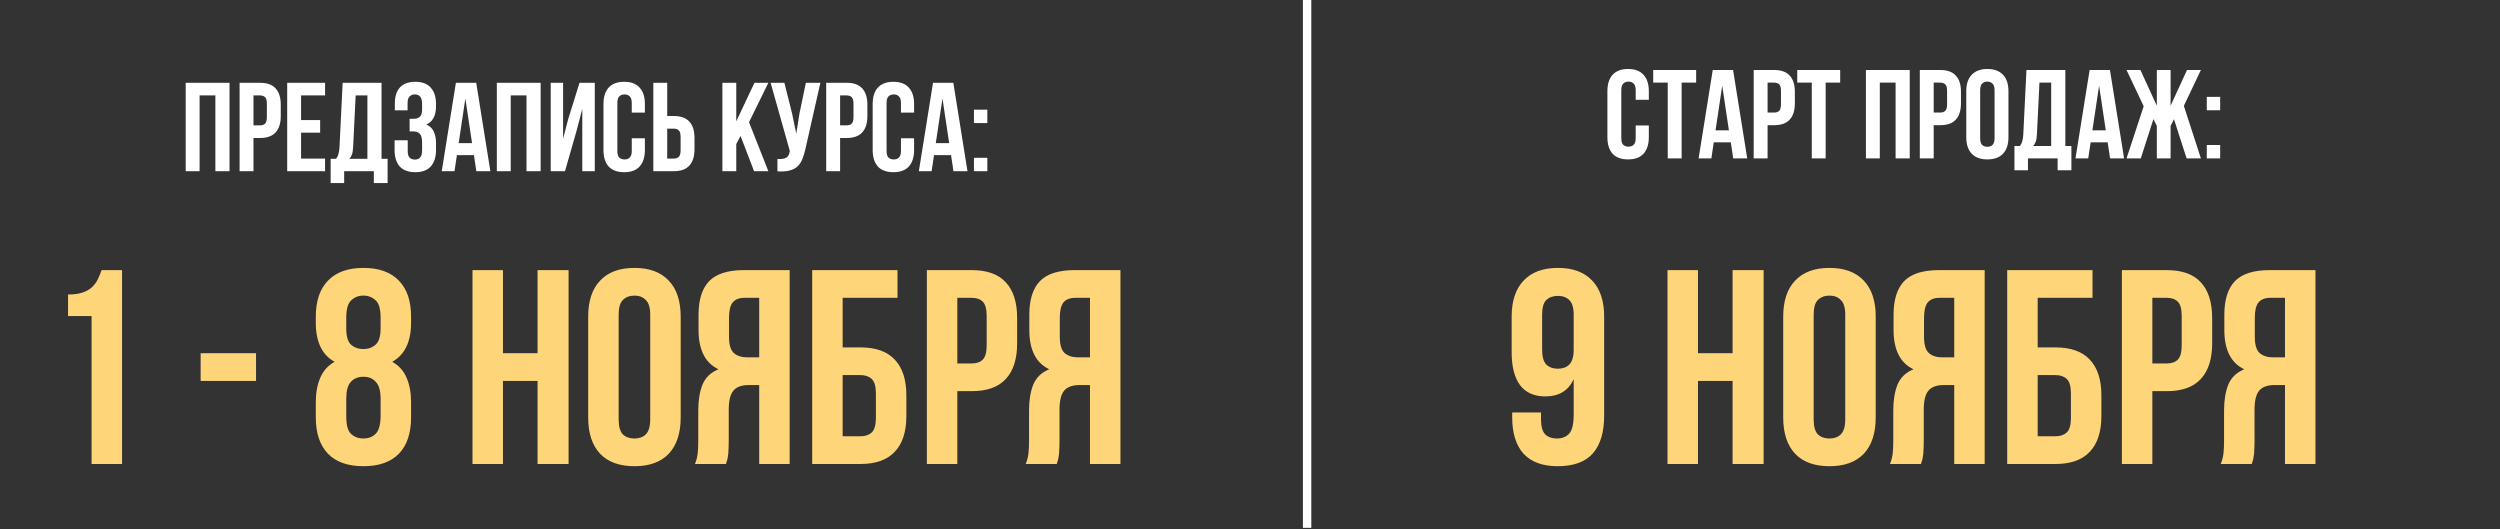 <?xml version="1.0" encoding="UTF-8"?> <svg xmlns="http://www.w3.org/2000/svg" width="992" height="210" viewBox="0 0 992 210" fill="none"><rect x="0" y="0" width="992" height="210" fill="#333333" stroke="none"/><path d="M79.197 67.931H73.685V32.856H91.072V67.931H85.46V37.867H79.197V67.931ZM103.186 32.856C105.959 32.856 108.013 33.591 109.349 35.061C110.719 36.531 111.404 38.685 111.404 41.525V46.084C111.404 48.924 110.719 51.078 109.349 52.548C108.013 54.018 105.959 54.753 103.186 54.753H100.581V67.931H95.069V32.856H103.186ZM100.581 37.867V49.742H103.186C104.055 49.742 104.723 49.508 105.19 49.041C105.658 48.573 105.892 47.705 105.892 46.435V41.174C105.892 39.904 105.658 39.036 105.19 38.568C104.723 38.101 104.055 37.867 103.186 37.867H100.581ZM119.469 47.638H127.035V52.648H119.469V62.92H128.989V67.931H113.957V32.856H128.989V37.867H119.469V47.638ZM148.338 72.641V67.931H136.563V72.641H131.202V63.02H133.356C133.824 62.419 134.141 61.768 134.308 61.066C134.509 60.365 134.643 59.496 134.709 58.461L135.962 32.856H151.395V63.02H153.8V72.641H148.338ZM140.121 58.361C140.054 59.697 139.887 60.699 139.62 61.367C139.386 62.035 139.035 62.586 138.568 63.02H145.783V37.867H141.123L140.121 58.361ZM167.493 41.474C167.493 39.904 167.226 38.852 166.692 38.318C166.191 37.75 165.506 37.466 164.637 37.466C163.769 37.466 163.067 37.733 162.533 38.268C161.998 38.769 161.731 39.654 161.731 40.923V43.779H156.67V41.174C156.67 38.334 157.338 36.18 158.675 34.71C160.044 33.207 162.082 32.455 164.788 32.455C167.493 32.455 169.531 33.224 170.901 34.76C172.304 36.263 173.005 38.435 173.005 41.274V42.176C173.005 45.917 171.719 48.322 169.147 49.391C170.55 49.993 171.535 50.928 172.103 52.197C172.704 53.433 173.005 54.953 173.005 56.757V59.513C173.005 62.352 172.304 64.54 170.901 66.077C169.531 67.58 167.493 68.332 164.788 68.332C162.082 68.332 160.027 67.58 158.624 66.077C157.255 64.54 156.57 62.352 156.57 59.513V55.655H161.781V59.864C161.781 61.133 162.032 62.035 162.533 62.569C163.067 63.071 163.769 63.321 164.637 63.321C165.506 63.321 166.191 63.054 166.692 62.519C167.226 61.985 167.493 60.933 167.493 59.363V56.607C167.493 54.97 167.209 53.818 166.642 53.149C166.074 52.481 165.155 52.147 163.886 52.147H162.533V47.137H164.186C165.222 47.137 166.024 46.869 166.591 46.335C167.193 45.8 167.493 44.832 167.493 43.429V41.474ZM194.575 67.931H189.014L188.061 61.567H181.297L180.345 67.931H175.284L180.896 32.856H188.963L194.575 67.931ZM181.999 56.807H187.31L184.654 39.069L181.999 56.807ZM202.654 67.931H197.142V32.856H214.529V67.931H208.917V37.867H202.654V67.931ZM224.188 67.931H218.526V32.856H223.436V55.053L225.441 47.337L229.95 32.856H236.013V67.931H231.052V43.228L228.798 51.847L224.188 67.931ZM255.893 54.853V59.513C255.893 62.352 255.192 64.54 253.789 66.077C252.419 67.58 250.382 68.332 247.676 68.332C244.97 68.332 242.916 67.58 241.513 66.077C240.143 64.54 239.458 62.352 239.458 59.513V41.274C239.458 38.435 240.143 36.263 241.513 34.76C242.916 33.224 244.97 32.455 247.676 32.455C250.382 32.455 252.419 33.224 253.789 34.76C255.192 36.263 255.893 38.435 255.893 41.274V44.681H250.682V40.923C250.682 39.654 250.415 38.769 249.881 38.268C249.38 37.733 248.695 37.466 247.826 37.466C246.958 37.466 246.256 37.733 245.722 38.268C245.221 38.769 244.97 39.654 244.97 40.923V59.864C244.97 61.133 245.221 62.018 245.722 62.519C246.256 63.02 246.958 63.271 247.826 63.271C248.695 63.271 249.38 63.02 249.881 62.519C250.415 62.018 250.682 61.133 250.682 59.864V54.853H255.893ZM259.238 67.931V32.856H264.749V46.034H267.355C270.128 46.034 272.182 46.769 273.518 48.239C274.888 49.709 275.573 51.863 275.573 54.703V59.263C275.573 62.102 274.888 64.257 273.518 65.726C272.182 67.196 270.128 67.931 267.355 67.931H259.238ZM267.355 62.92C268.224 62.92 268.892 62.686 269.359 62.219C269.827 61.751 270.061 60.883 270.061 59.613V54.352C270.061 53.083 269.827 52.214 269.359 51.746C268.892 51.279 268.224 51.045 267.355 51.045H264.749V62.92H267.355ZM293.855 53.951L292.152 57.158V67.931H286.64V32.856H292.152V48.139L299.367 32.856H304.879L297.212 48.489L304.879 67.931H299.217L293.855 53.951ZM319.613 59.012C319.279 60.582 318.862 61.968 318.361 63.171C317.893 64.34 317.242 65.309 316.407 66.077C315.605 66.812 314.553 67.346 313.25 67.68C311.98 68.014 310.394 68.115 308.49 67.981V63.071C309.893 63.171 310.995 63.037 311.797 62.67C312.598 62.302 313.116 61.484 313.35 60.215L313.4 59.914L305.784 32.856H311.246L314.252 44.832L315.956 53.049L317.258 44.882L319.764 32.856H325.526L319.613 59.012ZM335.958 32.856C338.731 32.856 340.785 33.591 342.122 35.061C343.491 36.531 344.176 38.685 344.176 41.525V46.084C344.176 48.924 343.491 51.078 342.122 52.548C340.785 54.018 338.731 54.753 335.958 54.753H333.353V67.931H327.841V32.856H335.958ZM333.353 37.867V49.742H335.958C336.827 49.742 337.495 49.508 337.963 49.041C338.43 48.573 338.664 47.705 338.664 46.435V41.174C338.664 39.904 338.43 39.036 337.963 38.568C337.495 38.101 336.827 37.867 335.958 37.867H333.353ZM362.713 54.853V59.513C362.713 62.352 362.012 64.54 360.609 66.077C359.239 67.58 357.201 68.332 354.496 68.332C351.79 68.332 349.736 67.58 348.333 66.077C346.963 64.54 346.278 62.352 346.278 59.513V41.274C346.278 38.435 346.963 36.263 348.333 34.76C349.736 33.224 351.79 32.455 354.496 32.455C357.201 32.455 359.239 33.224 360.609 34.76C362.012 36.263 362.713 38.435 362.713 41.274V44.681H357.502V40.923C357.502 39.654 357.235 38.769 356.7 38.268C356.199 37.733 355.515 37.466 354.646 37.466C353.778 37.466 353.076 37.733 352.542 38.268C352.04 38.769 351.79 39.654 351.79 40.923V59.864C351.79 61.133 352.04 62.018 352.542 62.519C353.076 63.02 353.778 63.271 354.646 63.271C355.515 63.271 356.199 63.02 356.7 62.519C357.235 62.018 357.502 61.133 357.502 59.864V54.853H362.713ZM383.896 67.931H378.334L377.382 61.567H370.617L369.665 67.931H364.604L370.216 32.856H378.284L383.896 67.931ZM371.319 56.807H376.63L373.974 39.069L371.319 56.807ZM391.774 62.62V67.931H386.462V62.62H391.774ZM391.774 43.529V48.84H386.462V43.529H391.774Z" fill="white"></path><path d="M27.003 116.856C29.347 116.856 31.252 116.6 32.717 116.087C34.255 115.574 35.501 114.878 36.453 113.999C37.406 113.12 38.175 112.094 38.761 110.922C39.347 109.75 39.86 108.504 40.3 107.186H48.432V184.112H36.343V125.428H27.003V116.856ZM79.615 140.154H101.594V151.143H79.615V140.154ZM163.113 165.649C163.113 171.877 161.501 176.675 158.278 180.046C155.054 183.342 150.366 184.991 144.211 184.991C138.057 184.991 133.369 183.342 130.145 180.046C126.921 176.675 125.31 171.877 125.31 165.649V159.605C125.31 155.869 125.896 152.645 127.068 149.935C128.24 147.151 130.145 145.026 132.782 143.561C127.801 140.85 125.31 135.685 125.31 128.066V125.648C125.31 119.421 126.921 114.659 130.145 111.362C133.369 107.992 138.057 106.307 144.211 106.307C150.366 106.307 155.054 107.992 158.278 111.362C161.501 114.659 163.113 119.421 163.113 125.648V128.066C163.113 135.612 160.622 140.777 155.64 143.561C158.278 145.026 160.183 147.151 161.355 149.935C162.527 152.645 163.113 155.869 163.113 159.605V165.649ZM137.398 165.32C137.398 168.763 138.057 171.071 139.376 172.243C140.695 173.415 142.307 174.001 144.211 174.001C146.116 174.001 147.691 173.415 148.937 172.243C150.256 171.071 150.952 168.763 151.025 165.32V158.177C151.025 155.1 150.402 152.902 149.157 151.583C147.984 150.191 146.336 149.495 144.211 149.495C142.087 149.495 140.402 150.191 139.156 151.583C137.984 152.902 137.398 155.1 137.398 158.177V165.32ZM137.398 130.373C137.398 133.45 138.021 135.575 139.266 136.747C140.585 137.919 142.233 138.506 144.211 138.506C146.116 138.506 147.728 137.919 149.047 136.747C150.366 135.575 151.025 133.45 151.025 130.373V126.088C151.025 122.644 150.366 120.336 149.047 119.164C147.728 117.919 146.116 117.296 144.211 117.296C142.307 117.296 140.695 117.919 139.376 119.164C138.057 120.336 137.398 122.644 137.398 126.088V130.373ZM199.571 184.112H187.483V107.186H199.571V140.154H213.308V107.186H225.616V184.112H213.308V151.143H199.571V184.112ZM245.481 166.419C245.481 169.203 246.03 171.181 247.129 172.353C248.301 173.452 249.84 174.001 251.745 174.001C253.649 174.001 255.151 173.452 256.25 172.353C257.422 171.181 258.009 169.203 258.009 166.419V124.879C258.009 122.095 257.422 120.153 256.25 119.054C255.151 117.882 253.649 117.296 251.745 117.296C249.84 117.296 248.301 117.882 247.129 119.054C246.03 120.153 245.481 122.095 245.481 124.879V166.419ZM233.392 125.648C233.392 119.421 234.967 114.659 238.118 111.362C241.268 107.992 245.81 106.307 251.745 106.307C257.679 106.307 262.221 107.992 265.371 111.362C268.522 114.659 270.097 119.421 270.097 125.648V165.649C270.097 171.877 268.522 176.675 265.371 180.046C262.221 183.342 257.679 184.991 251.745 184.991C245.81 184.991 241.268 183.342 238.118 180.046C234.967 176.675 233.392 171.877 233.392 165.649V125.648ZM275.755 184.112C276.341 182.646 276.707 181.218 276.854 179.826C277 178.36 277.073 176.675 277.073 174.771V162.902C277.073 158.873 277.623 155.466 278.722 152.682C279.894 149.825 282.019 147.773 285.096 146.528C279.821 144.037 277.183 138.835 277.183 130.923V124.879C277.183 118.944 278.575 114.512 281.359 111.581C284.217 108.651 288.795 107.186 295.096 107.186H313.338V184.112H301.25V152.792H297.074C294.29 152.792 292.275 153.524 291.03 154.99C289.785 156.455 289.162 158.982 289.162 162.572V174.661C289.162 176.199 289.125 177.481 289.052 178.507C289.052 179.533 288.979 180.375 288.832 181.035C288.759 181.694 288.649 182.243 288.502 182.683C288.356 183.123 288.209 183.599 288.063 184.112H275.755ZM295.426 118.175C293.301 118.175 291.726 118.798 290.7 120.043C289.748 121.289 289.272 123.304 289.272 126.088V133.67C289.272 136.747 289.894 138.872 291.14 140.044C292.459 141.216 294.254 141.802 296.525 141.802H301.25V118.175H295.426ZM322.278 184.112V107.186H356.125V118.175H334.366V137.846H341.399C347.48 137.846 352.022 139.458 355.026 142.682C358.103 145.905 359.642 150.631 359.642 156.858V165.1C359.642 171.327 358.103 176.053 355.026 179.276C352.022 182.5 347.48 184.112 341.399 184.112H322.278ZM341.399 173.122C343.304 173.122 344.806 172.609 345.905 171.584C347.004 170.558 347.553 168.653 347.553 165.869V156.089C347.553 153.305 347.004 151.4 345.905 150.374C344.806 149.348 343.304 148.836 341.399 148.836H334.366V173.122H341.399ZM385.581 107.186C391.662 107.186 396.167 108.797 399.098 112.021C402.102 115.245 403.604 119.97 403.604 126.197V136.198C403.604 142.425 402.102 147.151 399.098 150.374C396.167 153.598 391.662 155.209 385.581 155.209H379.867V184.112H367.778V107.186H385.581ZM379.867 118.175V144.22H385.581C387.486 144.22 388.951 143.707 389.977 142.682C391.002 141.656 391.515 139.751 391.515 136.967V125.428C391.515 122.644 391.002 120.739 389.977 119.714C388.951 118.688 387.486 118.175 385.581 118.175H379.867ZM407.005 184.112C407.591 182.646 407.958 181.218 408.104 179.826C408.251 178.36 408.324 176.675 408.324 174.771V162.902C408.324 158.873 408.873 155.466 409.972 152.682C411.145 149.825 413.269 147.773 416.346 146.528C411.071 144.037 408.434 138.835 408.434 130.923V124.879C408.434 118.944 409.826 114.512 412.61 111.581C415.467 108.651 420.046 107.186 426.347 107.186H444.589V184.112H432.501V152.792H428.325C425.541 152.792 423.526 153.524 422.28 154.99C421.035 156.455 420.412 158.982 420.412 162.572V174.661C420.412 176.199 420.376 177.481 420.302 178.507C420.302 179.533 420.229 180.375 420.083 181.035C420.009 181.694 419.899 182.243 419.753 182.683C419.606 183.123 419.46 183.599 419.313 184.112H407.005ZM426.676 118.175C424.552 118.175 422.976 118.798 421.951 120.043C420.998 121.289 420.522 123.304 420.522 126.088V133.67C420.522 136.747 421.145 138.872 422.39 140.044C423.709 141.216 425.504 141.802 427.775 141.802H432.501V118.175H426.676Z" fill="#FFD57A"></path><path d="M654.255 49.774V54.434C654.255 57.273 653.553 59.461 652.15 60.998C650.781 62.501 648.743 63.253 646.037 63.253C643.331 63.253 641.277 62.501 639.874 60.998C638.504 59.461 637.819 57.273 637.819 54.434V36.194C637.819 33.355 638.504 31.184 639.874 29.68C641.277 28.144 643.331 27.375 646.037 27.375C648.743 27.375 650.781 28.144 652.15 29.68C653.553 31.184 654.255 33.355 654.255 36.194V39.602H649.044V35.844C649.044 34.574 648.776 33.689 648.242 33.188C647.741 32.654 647.056 32.386 646.188 32.386C645.319 32.386 644.617 32.654 644.083 33.188C643.582 33.689 643.331 34.574 643.331 35.844V54.785C643.331 56.054 643.582 56.939 644.083 57.44C644.617 57.941 645.319 58.192 646.188 58.192C647.056 58.192 647.741 57.941 648.242 57.44C648.776 56.939 649.044 56.054 649.044 54.785V49.774H654.255ZM655.996 27.776H673.033V32.787H667.27V62.852H661.758V32.787H655.996V27.776ZM693.299 62.852H687.737L686.785 56.488H680.02L679.068 62.852H674.007L679.619 27.776H687.687L693.299 62.852ZM680.721 51.728H686.033L683.377 33.99L680.721 51.728ZM703.983 27.776C706.756 27.776 708.81 28.511 710.146 29.981C711.516 31.451 712.201 33.606 712.201 36.445V41.005C712.201 43.844 711.516 45.999 710.146 47.469C708.81 48.939 706.756 49.674 703.983 49.674H701.377V62.852H695.866V27.776H703.983ZM701.377 32.787V44.663H703.983C704.852 44.663 705.52 44.429 705.987 43.961C706.455 43.494 706.689 42.625 706.689 41.356V36.094C706.689 34.825 706.455 33.956 705.987 33.489C705.52 33.021 704.852 32.787 703.983 32.787H701.377ZM713.15 27.776H730.187V32.787H724.425V62.852H718.913V32.787H713.15V27.776ZM745.907 62.852H740.395V27.776H757.783V62.852H752.171V32.787H745.907V62.852ZM769.897 27.776C772.67 27.776 774.724 28.511 776.06 29.981C777.43 31.451 778.115 33.606 778.115 36.445V41.005C778.115 43.844 777.43 45.999 776.06 47.469C774.724 48.939 772.67 49.674 769.897 49.674H767.291V62.852H761.779V27.776H769.897ZM767.291 32.787V44.663H769.897C770.765 44.663 771.434 44.429 771.901 43.961C772.369 43.494 772.603 42.625 772.603 41.356V36.094C772.603 34.825 772.369 33.956 771.901 33.489C771.434 33.021 770.765 32.787 769.897 32.787H767.291ZM785.729 54.785C785.729 56.054 785.979 56.956 786.48 57.49C787.015 57.992 787.716 58.242 788.585 58.242C789.453 58.242 790.138 57.992 790.639 57.49C791.174 56.956 791.441 56.054 791.441 54.785V35.844C791.441 34.574 791.174 33.689 790.639 33.188C790.138 32.654 789.453 32.386 788.585 32.386C787.716 32.386 787.015 32.654 786.48 33.188C785.979 33.689 785.729 34.574 785.729 35.844V54.785ZM780.217 36.194C780.217 33.355 780.935 31.184 782.371 29.68C783.808 28.144 785.879 27.375 788.585 27.375C791.291 27.375 793.362 28.144 794.798 29.68C796.235 31.184 796.953 33.355 796.953 36.194V54.434C796.953 57.273 796.235 59.461 794.798 60.998C793.362 62.501 791.291 63.253 788.585 63.253C785.879 63.253 783.808 62.501 782.371 60.998C780.935 59.461 780.217 57.273 780.217 54.434V36.194ZM816.469 67.562V62.852H804.694V67.562H799.332V57.941H801.487C801.955 57.34 802.272 56.689 802.439 55.987C802.639 55.286 802.773 54.417 802.84 53.382L804.093 27.776H819.526V57.941H821.931V67.562H816.469ZM808.252 53.281C808.185 54.618 808.018 55.62 807.75 56.288C807.517 56.956 807.166 57.507 806.698 57.941H813.914V32.787H809.254L808.252 53.281ZM842.84 62.852H837.278L836.326 56.488H829.562L828.61 62.852H823.549L829.161 27.776H837.228L842.84 62.852ZM830.263 51.728H835.575L832.919 33.99L830.263 51.728ZM861.291 41.957L867.806 27.776H873.317L866.553 42.007L873.317 62.852H867.655L862.644 47.319L861.291 49.974V62.852H855.83V49.974L854.477 47.268L849.466 62.852H843.804L850.618 42.157L843.804 27.776H849.316L855.83 41.957V27.776H861.291V41.957ZM880.96 57.541V62.852H875.648V57.541H880.96ZM880.96 38.449V43.761H875.648V38.449H880.96Z" fill="white"></path><path d="M636.529 164.99C636.529 171.51 635.027 176.492 632.023 179.936C629.019 183.306 624.367 184.991 618.066 184.991C612.132 184.991 607.626 183.342 604.549 180.046C601.546 176.675 600.044 171.877 600.044 165.649V163.671H611.473V166.419C611.473 169.203 612.022 171.181 613.121 172.353C614.293 173.452 615.832 174.001 617.737 174.001C619.861 174.001 621.51 173.342 622.682 172.023C623.854 170.705 624.44 168.214 624.44 164.55V150.484C622.316 155.026 618.579 157.297 613.231 157.297C608.762 157.297 605.392 155.796 603.121 152.792C600.923 149.788 599.824 145.429 599.824 139.714V125.648C599.824 119.421 601.399 114.659 604.549 111.362C607.7 107.992 612.242 106.307 618.176 106.307C624.11 106.307 628.653 107.992 631.803 111.362C634.953 114.659 636.529 119.421 636.529 125.648V164.99ZM618.176 146.308C620.081 146.308 621.583 145.759 622.682 144.66C623.854 143.487 624.44 141.509 624.44 138.725V124.879C624.44 122.095 623.854 120.153 622.682 119.054C621.583 117.955 620.081 117.406 618.176 117.406C616.271 117.406 614.733 117.955 613.561 119.054C612.462 120.153 611.912 122.095 611.912 124.879V138.725C611.912 141.509 612.462 143.487 613.561 144.66C614.733 145.759 616.271 146.308 618.176 146.308ZM673.756 184.112H661.668V107.186H673.756V140.154H687.493V107.186H699.801V184.112H687.493V151.143H673.756V184.112ZM719.665 166.419C719.665 169.203 720.215 171.181 721.314 172.353C722.486 173.452 724.024 174.001 725.929 174.001C727.834 174.001 729.336 173.452 730.435 172.353C731.607 171.181 732.193 169.203 732.193 166.419V124.879C732.193 122.095 731.607 120.153 730.435 119.054C729.336 117.882 727.834 117.296 725.929 117.296C724.024 117.296 722.486 117.882 721.314 119.054C720.215 120.153 719.665 122.095 719.665 124.879V166.419ZM707.577 125.648C707.577 119.421 709.152 114.659 712.302 111.362C715.453 107.992 719.995 106.307 725.929 106.307C731.863 106.307 736.406 107.992 739.556 111.362C742.706 114.659 744.281 119.421 744.281 125.648V165.649C744.281 171.877 742.706 176.675 739.556 180.046C736.406 183.342 731.863 184.991 725.929 184.991C719.995 184.991 715.453 183.342 712.302 180.046C709.152 176.675 707.577 171.877 707.577 165.649V125.648ZM749.939 184.112C750.525 182.646 750.892 181.218 751.038 179.826C751.185 178.36 751.258 176.675 751.258 174.771V162.902C751.258 158.873 751.807 155.466 752.906 152.682C754.079 149.825 756.203 147.773 759.28 146.528C754.005 144.037 751.368 138.835 751.368 130.923V124.879C751.368 118.944 752.76 114.512 755.544 111.581C758.401 108.651 762.98 107.186 769.281 107.186H787.523V184.112H775.435V152.792H771.259C768.475 152.792 766.46 153.524 765.215 154.99C763.969 156.455 763.346 158.982 763.346 162.572V174.661C763.346 176.199 763.31 177.481 763.236 178.507C763.236 179.533 763.163 180.375 763.017 181.035C762.943 181.694 762.833 182.243 762.687 182.683C762.54 183.123 762.394 183.599 762.247 184.112H749.939ZM769.61 118.175C767.486 118.175 765.911 118.798 764.885 120.043C763.932 121.289 763.456 123.304 763.456 126.088V133.67C763.456 136.747 764.079 138.872 765.324 140.044C766.643 141.216 768.438 141.802 770.709 141.802H775.435V118.175H769.61ZM796.462 184.112V107.186H830.31V118.175H808.551V137.846H815.584C821.665 137.846 826.207 139.458 829.211 142.682C832.288 145.905 833.826 150.631 833.826 156.858V165.1C833.826 171.327 832.288 176.053 829.211 179.276C826.207 182.5 821.665 184.112 815.584 184.112H796.462ZM815.584 173.122C817.489 173.122 818.991 172.609 820.089 171.584C821.188 170.558 821.738 168.653 821.738 165.869V156.089C821.738 153.305 821.188 151.4 820.089 150.374C818.991 149.348 817.489 148.836 815.584 148.836H808.551V173.122H815.584ZM859.766 107.186C865.846 107.186 870.352 108.797 873.283 112.021C876.286 115.245 877.788 119.97 877.788 126.197V136.198C877.788 142.425 876.286 147.151 873.283 150.374C870.352 153.598 865.846 155.209 859.766 155.209H854.051V184.112H841.963V107.186H859.766ZM854.051 118.175V144.22H859.766C861.67 144.22 863.136 143.707 864.161 142.682C865.187 141.656 865.7 139.751 865.7 136.967V125.428C865.7 122.644 865.187 120.739 864.161 119.714C863.136 118.688 861.67 118.175 859.766 118.175H854.051ZM881.19 184.112C881.776 182.646 882.142 181.218 882.289 179.826C882.435 178.36 882.508 176.675 882.508 174.771V162.902C882.508 158.873 883.058 155.466 884.157 152.682C885.329 149.825 887.454 147.773 890.531 146.528C885.256 144.037 882.618 138.835 882.618 130.923V124.879C882.618 118.944 884.01 114.512 886.794 111.581C889.652 108.651 894.231 107.186 900.531 107.186H918.774V184.112H906.685V152.792H902.509C899.725 152.792 897.711 153.524 896.465 154.99C895.22 156.455 894.597 158.982 894.597 162.572V174.661C894.597 176.199 894.56 177.481 894.487 178.507C894.487 179.533 894.414 180.375 894.267 181.035C894.194 181.694 894.084 182.243 893.937 182.683C893.791 183.123 893.644 183.599 893.498 184.112H881.19ZM900.861 118.175C898.736 118.175 897.161 118.798 896.135 120.043C895.183 121.289 894.707 123.304 894.707 126.088V133.67C894.707 136.747 895.329 138.872 896.575 140.044C897.894 141.216 899.689 141.802 901.96 141.802H906.685V118.175H900.861Z" fill="#FFD57A"></path><line x1="518.662" x2="518.662" y2="209.448" stroke="white" stroke-width="3.33"></line></svg> 